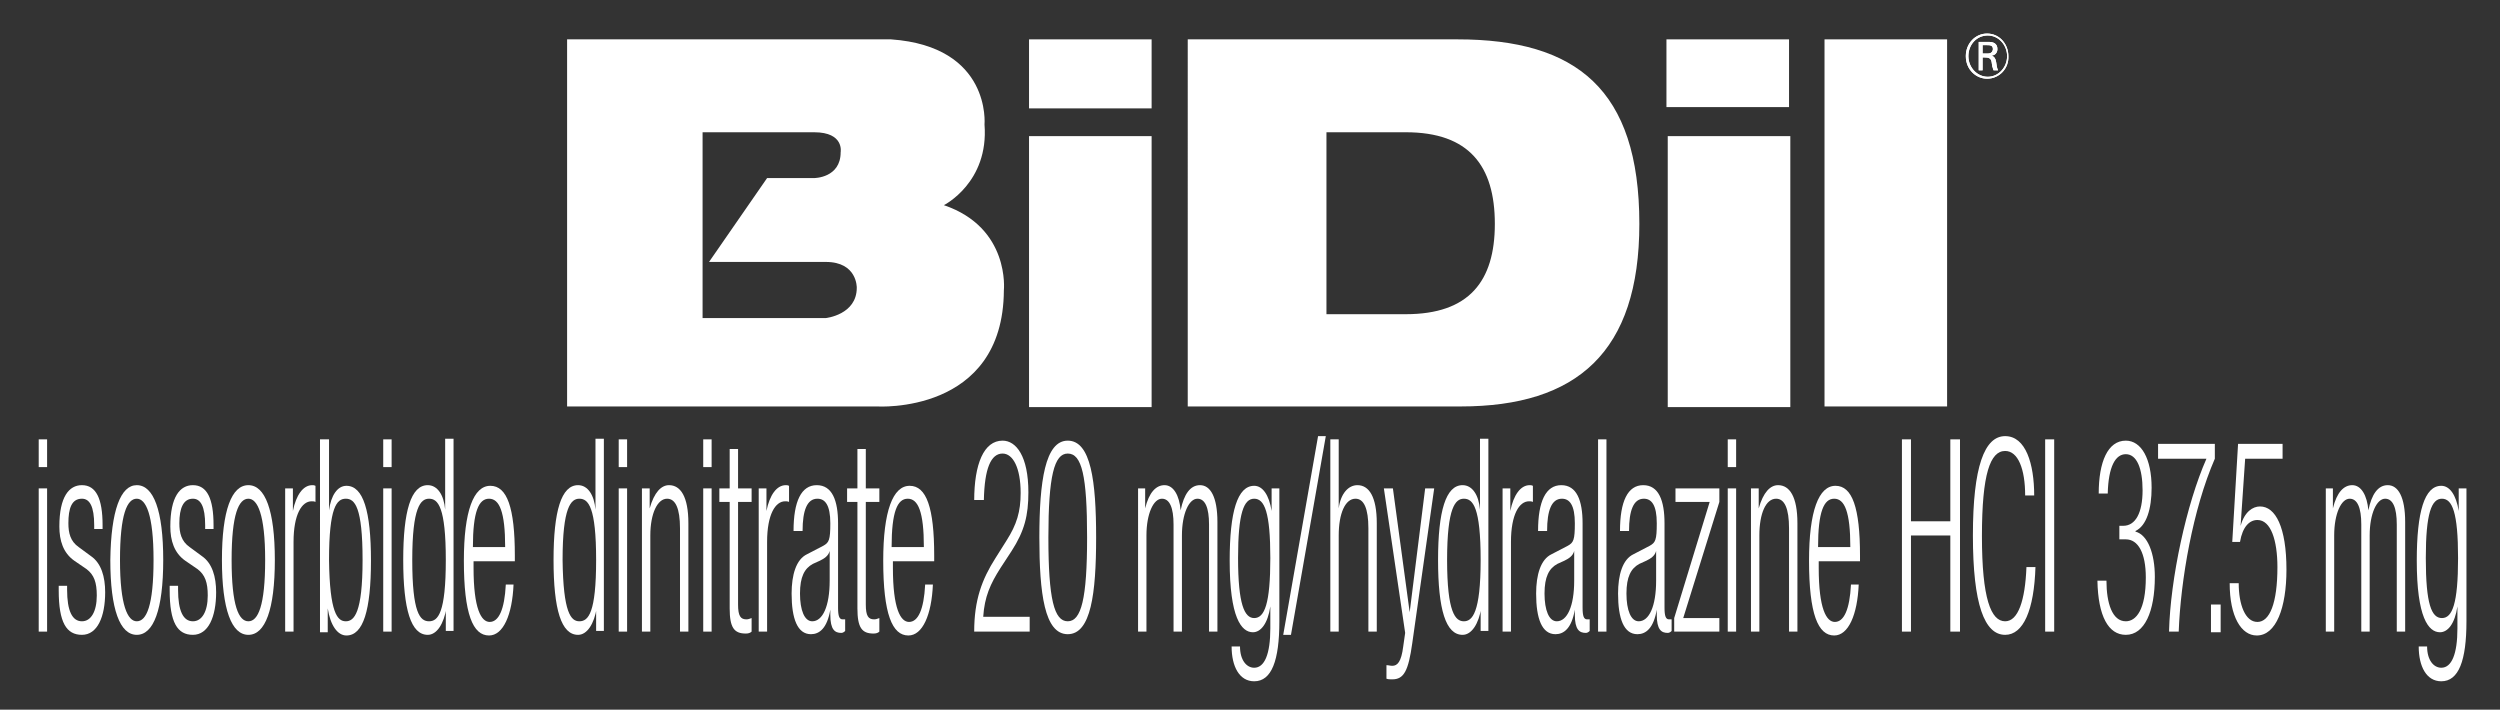 <?xml version="1.0" encoding="utf-8"?>
<!-- Generator: Adobe Illustrator 19.1.0, SVG Export Plug-In . SVG Version: 6.00 Build 0)  -->
<!DOCTYPE svg PUBLIC "-//W3C//DTD SVG 1.1//EN" "http://www.w3.org/Graphics/SVG/1.1/DTD/svg11.dtd">
<svg version="1.1" id="Layer_1" xmlns="http://www.w3.org/2000/svg" xmlns:xlink="http://www.w3.org/1999/xlink" x="0px" y="0px"
	 viewBox="0 0 387.5 110" enable-background="new 0 0 387.5 110" xml:space="preserve">
<rect x="0" y="0" width="387.5" height="110" fill="#333333" stroke="none"/>
<g>
	<rect x="159.5" y="21.1" fill="#FFFFFF" width="19" height="42"/>
	<path fill="#FFFFFF" d="M184.1,6.1h41.8c18.4,0,28.2,7.7,28.2,28.6c0,19.9-9.7,28.3-27.7,28.3h-42.3V6.1 M205.6,48.7h12.3
		c9.8,0,13.8-5.1,13.8-14c0-9-4-14.2-13.8-14.2h-12.3V48.7z"/>
	<rect x="258.5" y="21.1" fill="#FFFFFF" width="19" height="42"/>
	<rect x="282.8" y="6.1" fill="#FFFFFF" width="19" height="56.9"/>
	<path fill="#FFFFFF" d="M138.1,6.1c15.6,1.1,14.5,13.2,14.5,13.2c0.7,9-6.3,12.5-6.3,12.5c10.3,3.5,9.3,13.2,9.3,13.2
		c-0.1,19.3-19.7,18-19.7,18h-48V6.1H138.1 M108.9,20.5v28.8H128c0,0,4.8-0.5,4.8-4.7c0,0,0.1-4-4.8-4l-18.1,0l9-13h7.3
		c0,0,4.1,0,4.1-4c0,0,0.6-3.1-4.1-3.1H108.9z"/>
	<rect x="159.5" y="6.1" fill="#FFFFFF" width="19" height="10.7"/>
	<rect x="258.3" y="6.1" fill="#FFFFFF" width="19" height="10.5"/>
	<path fill="#FFFFFF" d="M308,12.2c-1.7,0-3.3-1.4-3.3-3.5c0-2,1.5-3.5,3.3-3.5c1.9,0,3.3,1.6,3.3,3.5
		C311.4,10.6,309.9,12.2,308,12.2 M311.1,8.7c0-1.7-1.3-3.2-3-3.2c-1.7,0-3,1.4-3,3.2c0,1.8,1.4,3.2,3,3.2
		C309.8,11.9,311.1,10.4,311.1,8.7z M308.3,6.5c0.6,0,1.3,0.2,1.3,1.1c0,0.6-0.4,1-0.9,1c0.4,0.2,0.6,0.4,0.7,1
		c0.1,0.6,0.1,0.9,0.3,1.3h-0.7c-0.1-0.2-0.1-0.4-0.2-0.6c0-0.1-0.1-0.6-0.1-0.7c-0.1-0.6-0.5-0.7-1.1-0.7h-0.3v2h-0.6V6.5H308.3z
		 M308,8.3c0.2,0,0.5,0,0.7-0.2c0.1-0.1,0.2-0.3,0.2-0.5c0-0.6-0.5-0.6-0.9-0.6h-0.7v1.3H308z"/>
	<path fill="#FFFFFF" d="M308,12.2c-1.7,0-3.3-1.4-3.3-3.5c0-2,1.5-3.5,3.3-3.5c1.9,0,3.3,1.6,3.3,3.5
		C311.4,10.6,309.9,12.2,308,12.2 M311.1,8.7c0-1.7-1.3-3.2-3-3.2c-1.7,0-3,1.4-3,3.2c0,1.8,1.4,3.2,3,3.2
		C309.8,11.9,311.1,10.4,311.1,8.7z M308.3,6.5c0.6,0,1.3,0.2,1.3,1.1c0,0.6-0.4,1-0.9,1c0.4,0.2,0.6,0.4,0.7,1
		c0.1,0.6,0.1,0.9,0.3,1.3h-0.7c-0.1-0.2-0.1-0.4-0.2-0.6c0-0.1-0.1-0.6-0.1-0.7c-0.1-0.6-0.5-0.7-1.1-0.7h-0.3v2h-0.6V6.5H308.3z
		 M308,8.3c0.2,0,0.5,0,0.7-0.2c0.1-0.1,0.2-0.3,0.2-0.5c0-0.6-0.5-0.6-0.9-0.6h-0.7v1.3H308z"/>
	<path fill="#FFFFFF" d="M6,68.1h1.3v4.3H6V68.1z M6,75.7h1.3v22.2H6V75.7z"/>
	<path fill="#FFFFFF" d="M11.5,86.9c-1.7-1.2-2.3-3.1-2.3-5.3c0-4.6,1.5-6.4,3.5-6.4c2.2,0,3.2,2.1,3.2,6.2V82h-1.3v-0.6
		c0-2.9-0.7-4.1-1.9-4.1c-1.6,0-2.1,1.5-2.1,3.8c0,1.5,0.3,2.8,1.6,3.7l1.9,1.4c1.6,1.1,2.2,3.2,2.2,5.6c0,3.8-1.2,6.6-3.6,6.6
		c-2.4,0-3.6-1.9-3.6-6.9v-0.7h1.3v0.6c0,3.3,0.8,4.9,2.3,4.9c1.4,0,2.3-1.5,2.3-4c0-2-0.4-3.2-1.6-4.1L11.5,86.9"/>
	<path fill="#FFFFFF" d="M21.2,75.2c2.6,0,4.1,3.9,4.1,11.6c0,7.7-1.5,11.6-4.1,11.6c-2.6,0-4.1-3.9-4.1-11.6
		C17.2,79.1,18.7,75.2,21.2,75.2 M21.2,96.3c1.5,0,2.6-2.4,2.6-9.5c0-7.1-1.2-9.5-2.6-9.5c-1.5,0-2.6,2.4-2.6,9.5
		C18.6,93.9,19.8,96.3,21.2,96.3z"/>
	<path fill="#FFFFFF" d="M28.7,86.9c-1.7-1.2-2.3-3.1-2.3-5.3c0-4.6,1.5-6.4,3.5-6.4c2.2,0,3.2,2.1,3.2,6.2V82h-1.3v-0.6
		c0-2.9-0.7-4.1-1.9-4.1c-1.5,0-2.1,1.5-2.1,3.8c0,1.5,0.3,2.8,1.6,3.7l1.9,1.4c1.6,1.1,2.2,3.2,2.2,5.6c0,3.8-1.2,6.6-3.6,6.6
		c-2.4,0-3.6-1.9-3.6-6.9v-0.7h1.3v0.6c0,3.3,0.8,4.9,2.3,4.9c1.4,0,2.3-1.5,2.3-4c0-2-0.4-3.2-1.6-4.1L28.7,86.9"/>
	<path fill="#FFFFFF" d="M38.5,75.2c2.6,0,4.1,3.9,4.1,11.6c0,7.7-1.5,11.6-4.1,11.6c-2.6,0-4.1-3.9-4.1-11.6
		C34.4,79.1,35.9,75.2,38.5,75.2 M38.5,96.3c1.5,0,2.6-2.4,2.6-9.5c0-7.1-1.2-9.5-2.6-9.5c-1.5,0-2.6,2.4-2.6,9.5
		C35.9,93.9,37,96.3,38.5,96.3z"/>
	<path fill="#FFFFFF" d="M44.1,75.7h1.3v3.5h0c0.5-2.5,1.6-4,3-4c0.2,0,0.3,0,0.5,0.1v2.5c-0.2-0.1-0.4-0.1-0.6-0.1
		c-1.5,0-2.8,2-2.8,6.3v13.9h-1.3V75.7"/>
	<path fill="#FFFFFF" d="M49.7,68.1h1.3v11h0c0.3-2.3,1.3-3.8,2.7-3.8c2.6,0,3.8,3.9,3.8,11.6c0,7.7-1.2,11.6-3.8,11.6
		c-1.4,0-2.5-1.6-2.9-4.2h0v3.7h-1.2V68.1 M53.6,96.3c1.3,0,2.6-1.3,2.6-9.5c0-8.2-1.2-9.5-2.6-9.5c-1.4,0-2.6,1.3-2.6,9.5
		C51.1,95,52.3,96.3,53.6,96.3z"/>
	<path fill="#FFFFFF" d="M59.4,68.1h1.3v4.3h-1.3V68.1z M59.4,75.7h1.3v22.2h-1.3V75.7z"/>
	<path fill="#FFFFFF" d="M69.2,94.2L69.2,94.2c-0.4,2.5-1.5,4.2-2.9,4.2c-2.6,0-3.8-3.9-3.8-11.6c0-7.6,1.2-11.6,3.8-11.6
		c1.5,0,2.5,1.5,2.7,3.8h0v-11h1.3v29.8h-1.2V94.2 M66.5,96.3c1.4,0,2.6-1.3,2.6-9.5c0-8.2-1.2-9.5-2.6-9.5c-1.3,0-2.6,1.3-2.6,9.5
		C63.9,95,65.1,96.3,66.5,96.3z"/>
	<path fill="#FFFFFF" d="M79.6,90.6c-0.2,4.7-1.6,7.9-3.8,7.9c-2.5,0-3.9-3.3-3.9-11.6c0-7.7,1.5-11.6,4.1-11.6
		c2.6,0,3.8,3.4,3.8,10.8v0.9h-6.4v1c0,6.4,1.2,8.4,2.5,8.4c1.4,0,2.3-1.9,2.5-5.8H79.6 M78.3,84.8c0-5.5-0.9-7.5-2.5-7.5
		s-2.5,2-2.5,7.5H78.3z"/>
	<path fill="#FFFFFF" d="M92.5,94.2L92.5,94.2c-0.4,2.5-1.5,4.2-2.9,4.2c-2.6,0-3.8-3.9-3.8-11.6c0-7.6,1.2-11.6,3.8-11.6
		c1.5,0,2.5,1.5,2.7,3.8h0v-11h1.3v29.8h-1.2V94.2 M89.8,96.3c1.4,0,2.6-1.3,2.6-9.5c0-8.2-1.2-9.5-2.6-9.5c-1.3,0-2.6,1.3-2.6,9.5
		C87.3,95,88.5,96.3,89.8,96.3z"/>
	<path fill="#FFFFFF" d="M95.9,68.1h1.3v4.3h-1.3V68.1z M95.9,75.7h1.3v22.2h-1.3V75.7z"/>
	<path fill="#FFFFFF" d="M99.5,75.7h1.2v3.1h0c0.7-2.5,1.8-3.6,3-3.6c1.8,0,3,1.8,3,5.9v16.8h-1.3v-16c0-3.1-0.7-4.6-2-4.6
		c-1.5,0-2.6,2.3-2.6,5.7v14.9h-1.3V75.7"/>
	<path fill="#FFFFFF" d="M109,68.1h1.3v4.3H109V68.1z M109,75.7h1.3v22.2H109V75.7z"/>
	<path fill="#FFFFFF" d="M113.1,77.8h-1.6v-2.1h1.6v-6.1h1.3v6.1h2.1v2.1h-2.1v15.9c0,1.8,0.4,2.3,1.3,2.3c0.3,0,0.5-0.1,0.8-0.2
		v2.1c-0.2,0.2-0.5,0.3-0.9,0.3c-1.8,0-2.5-0.9-2.5-3.9V77.8"/>
	<path fill="#FFFFFF" d="M117.5,75.7h1.3v3.5h0c0.5-2.5,1.6-4,3-4c0.2,0,0.3,0,0.5,0.1v2.5c-0.2-0.1-0.4-0.1-0.6-0.1
		c-1.5,0-2.8,2-2.8,6.3v13.9h-1.3V75.7"/>
	<path fill="#FFFFFF" d="M123,82.3c0-4.6,1.2-7.1,3.6-7.1c2.4,0,3.3,2.4,3.3,5.9v13.1c0,1.3,0.2,1.8,0.7,1.8h0.4v1.8
		c-0.2,0.2-0.4,0.3-0.6,0.3c-1,0-1.7-0.5-1.7-2.8v-0.8h0c-0.5,2.9-1.7,3.8-3,3.8c-2.1,0-3-2.4-3-6.3c0-2.9,0.7-5.3,2.4-6.1l2.5-1.3
		c0.9-0.5,1.1-0.9,1.1-3.5c0-2.8-0.8-3.8-2-3.8c-1.6,0-2.3,1.8-2.3,5H123 M128.6,85.4L128.6,85.4c-0.2,0.8-0.9,1.2-1.5,1.5l-1.1,0.5
		c-1.3,0.7-2,2-2,4.6c0,2.6,0.7,4.3,1.9,4.3c1.6,0,2.7-2.3,2.7-6.3V85.4z"/>
	<path fill="#FFFFFF" d="M132.9,77.8h-1.6v-2.1h1.6v-6.1h1.3v6.1h2.1v2.1h-2.1v15.9c0,1.8,0.4,2.3,1.3,2.3c0.3,0,0.5-0.1,0.8-0.2
		v2.1c-0.2,0.2-0.5,0.3-0.9,0.3c-1.8,0-2.5-0.9-2.5-3.9V77.8"/>
	<path fill="#FFFFFF" d="M144.6,90.6c-0.2,4.7-1.6,7.9-3.8,7.9c-2.5,0-3.9-3.3-3.9-11.6c0-7.7,1.5-11.6,4.1-11.6
		c2.6,0,3.8,3.4,3.8,10.8v0.9h-6.4v1c0,6.4,1.2,8.4,2.5,8.4c1.4,0,2.3-1.9,2.5-5.8H144.6 M143.2,84.8c0-5.5-0.9-7.5-2.5-7.5
		c-1.6,0-2.5,2-2.5,7.5H143.2z"/>
	<path fill="#FFFFFF" d="M151,77.6c0-5.7,1.5-9.3,4.4-9.3c2.1,0,4,2.4,4,8c0,3.6-0.6,6-2.6,9.1l-1.7,2.6c-1.6,2.5-2.5,4.5-2.7,7.6
		h7.2v2.3H151c0-4.9,1.2-8.1,3.3-11.4l1.7-2.7c1.6-2.5,2.2-4.5,2.2-7.4c0-3.9-1.2-6.1-2.8-6.1c-1.8,0-2.8,2.3-2.9,7.2H151"/>
	<path fill="#FFFFFF" d="M165.5,68.3c3.6,0,4.4,6.3,4.4,15c0,8.7-0.8,15-4.4,15c-3.6,0-4.4-6.3-4.4-15
		C161.1,74.6,162,68.3,165.5,68.3 M165.5,96.3c2.1,0,3-3.5,3-13c0-9.5-0.8-13-3-13c-2.1,0-3,3.5-3,13
		C162.5,92.9,163.4,96.3,165.5,96.3z"/>
	<path fill="#FFFFFF" d="M176.3,75.7h1.2v3.1h0c0.6-2.5,1.7-3.6,3-3.6c1.4,0,2.3,1.6,2.5,3.9h0c0.5-2.5,1.5-3.9,3-3.9
		c1.6,0,2.7,1.8,2.7,5.7v17h-1.3V81.3c0-2.6-0.6-4-1.8-4c-1.3,0-2.4,2.3-2.4,5.7v14.9h-1.3V81.3c0-2.6-0.6-4-1.8-4
		c-1.3,0-2.4,2.3-2.4,5.7v14.9h-1.3V75.7"/>
	<path fill="#FFFFFF" d="M197.1,75.7h1.2v20.6c0,6.1-1.2,9.3-3.9,9.3c-2.3,0-3.5-2.3-3.5-5.4h1.3c0,2.1,1,3.3,2.2,3.3
		c1.6,0,2.5-2.1,2.5-6.1V94h0c-0.4,2.7-1.5,4-2.7,4c-1.8,0-3.6-2.3-3.6-11.1c0-7.6,1.2-11.6,3.8-11.6c1.3,0,2.3,1.4,2.7,3.9h0V75.7
		 M194.4,95.8c1.6,0,2.5-2.2,2.5-9.3c0-7.1-0.9-9.2-2.5-9.2c-1.6,0-2.5,2.2-2.5,9.2C191.9,93.7,192.9,95.8,194.4,95.8z"/>
	<polyline fill="#FFFFFF" points="205.5,67.6 200.1,98.4 198.9,98.4 204.3,67.6 205.5,67.6 	"/>
	<path fill="#FFFFFF" d="M206.2,68.1h1.3v10.7h0c0.3-2.3,1.5-3.6,2.9-3.6c1.8,0,3,1.8,3,5.9v16.8h-1.3v-16c0-3.1-0.7-4.6-2-4.6
		c-1.6,0-2.6,2.3-2.6,5.7v14.9h-1.3V68.1"/>
	<path fill="#FFFFFF" d="M214.5,75.7h1.4l2.6,19.2h0l2.4-19.2h1.4l-3.4,24c-0.6,4.3-1.3,5.6-3.1,5.6c-0.4,0-0.6,0-0.9-0.1v-2.1
		c0.3,0,0.6,0.1,0.9,0.1c0.8,0,1.4-0.6,1.7-3l0.3-2.1L214.5,75.7"/>
	<path fill="#FFFFFF" d="M229.6,94.2L229.6,94.2c-0.4,2.5-1.5,4.2-2.9,4.2c-2.6,0-3.8-3.9-3.8-11.6c0-7.6,1.2-11.6,3.8-11.6
		c1.5,0,2.5,1.5,2.7,3.8h0v-11h1.3v29.8h-1.2V94.2 M226.9,96.3c1.3,0,2.6-1.3,2.6-9.5c0-8.2-1.2-9.5-2.6-9.5c-1.3,0-2.6,1.3-2.6,9.5
		C224.3,95,225.6,96.3,226.9,96.3z"/>
	<path fill="#FFFFFF" d="M232.8,75.7h1.3v3.5h0c0.5-2.5,1.6-4,3-4c0.2,0,0.3,0,0.5,0.1v2.5c-0.2-0.1-0.4-0.1-0.6-0.1
		c-1.5,0-2.8,2-2.8,6.3v13.9h-1.3V75.7"/>
	<path fill="#FFFFFF" d="M238.4,82.3c0-4.6,1.2-7.1,3.6-7.1c2.4,0,3.3,2.4,3.3,5.9v13.1c0,1.3,0.2,1.8,0.7,1.8h0.4v1.8
		c-0.2,0.2-0.4,0.3-0.6,0.3c-1,0-1.7-0.5-1.7-2.8v-0.8h0c-0.5,2.9-1.7,3.8-3,3.8c-2.1,0-3-2.4-3-6.3c0-2.9,0.7-5.3,2.4-6.1l2.5-1.3
		c0.9-0.5,1.1-0.9,1.1-3.5c0-2.8-0.8-3.8-2-3.8c-1.6,0-2.3,1.8-2.3,5H238.4 M244,85.4L244,85.4c-0.2,0.8-0.9,1.2-1.5,1.5l-1.1,0.5
		c-1.3,0.7-2,2-2,4.6c0,2.6,0.7,4.3,1.9,4.3c1.6,0,2.7-2.3,2.7-6.3V85.4z"/>
	<rect x="247.7" y="68.1" fill="#FFFFFF" width="1.3" height="29.8"/>
	<path fill="#FFFFFF" d="M251.1,82.3c0-4.6,1.2-7.1,3.6-7.1c2.4,0,3.3,2.4,3.3,5.9v13.1c0,1.3,0.2,1.8,0.7,1.8h0.4v1.8
		c-0.2,0.2-0.4,0.3-0.6,0.3c-1,0-1.7-0.5-1.7-2.8v-0.8h0c-0.5,2.9-1.7,3.8-3,3.8c-2.1,0-3-2.4-3-6.3c0-2.9,0.7-5.3,2.4-6.1l2.5-1.3
		c0.9-0.5,1.1-0.9,1.1-3.5c0-2.8-0.8-3.8-2-3.8c-1.6,0-2.3,1.8-2.3,5H251.1 M256.7,85.4L256.7,85.4c-0.2,0.8-0.9,1.2-1.5,1.5
		l-1.1,0.5c-1.3,0.7-2,2-2,4.6c0,2.6,0.7,4.3,1.9,4.3c1.6,0,2.7-2.3,2.7-6.3V85.4z"/>
	<polyline fill="#FFFFFF" points="259.5,95.8 265,77.8 259.7,77.8 259.7,75.7 266.5,75.7 266.5,77.8 260.9,95.8 266.5,95.8 
		266.5,97.9 259.5,97.9 259.5,95.8 	"/>
	<path fill="#FFFFFF" d="M267.8,68.1h1.3v4.3h-1.3V68.1z M267.8,75.7h1.3v22.2h-1.3V75.7z"/>
	<path fill="#FFFFFF" d="M271.4,75.7h1.2v3.1h0c0.7-2.5,1.8-3.6,3-3.6c1.8,0,3,1.8,3,5.9v16.8h-1.3v-16c0-3.1-0.7-4.6-2-4.6
		c-1.6,0-2.6,2.3-2.6,5.7v14.9h-1.3V75.7"/>
	<path fill="#FFFFFF" d="M288.1,90.6c-0.2,4.7-1.6,7.9-3.8,7.9c-2.5,0-3.9-3.3-3.9-11.6c0-7.7,1.5-11.6,4.1-11.6
		c2.6,0,3.8,3.4,3.8,10.8v0.9h-6.4v1c0,6.4,1.2,8.4,2.5,8.4c1.4,0,2.3-1.9,2.5-5.8H288.1 M286.8,84.8c0-5.5-0.9-7.5-2.5-7.5
		s-2.5,2-2.5,7.5H286.8z"/>
	<polyline fill="#FFFFFF" points="302.3,83 296.2,83 296.2,97.9 294.8,97.9 294.8,68.1 296.2,68.1 296.2,80.8 302.3,80.8 
		302.3,68.1 303.8,68.1 303.8,97.9 302.3,97.9 302.3,83 	"/>
	<path fill="#FFFFFF" d="M315.5,87.8c-0.2,6.8-1.9,10.6-4.7,10.6c-3.2,0-5-4.7-5-15.4c0-10.7,1.8-15.4,5-15.4c3.2,0,4.5,4.3,4.5,9.2
		h-1.4c0-4.1-1.1-6.9-3.1-6.9c-2.3,0-3.6,3.5-3.6,13.2c0,9.7,1.4,13.2,3.6,13.2c2,0,3.1-3.2,3.3-8.4H315.5"/>
	<rect x="317" y="68.1" fill="#FFFFFF" width="1.4" height="29.8"/>
	<path fill="#FFFFFF" d="M328.4,81.5h0.7c1.9,0,3-2,3-5.5c0-3.4-0.9-5.6-2.6-5.6c-1.6,0-2.7,1.9-2.8,6.1h-1.4c0-4.9,1.4-8.2,4.2-8.2
		c2.4,0,4,2.8,4,7.3c0,3.3-0.8,5.9-2.5,6.7v0.1c1.9,0.5,3,3.4,3,7c0,5.4-1.6,9-4.5,9c-2.7,0-4.3-2.9-4.4-8.4h1.4
		c0,3.5,0.9,6.3,3,6.3c1.6,0,3.1-1.8,3.1-6.8c0-3.8-1.2-5.9-3.1-5.9h-1V81.5"/>
	<path fill="#FFFFFF" d="M334.5,68.8h8.8v2.3c-3.4,7.8-5.3,18.8-5.6,26.8h-1.5c0.2-8.2,2.7-19.8,5.8-26.8h-7.5V68.8"/>
	<rect x="342.7" y="93.7" fill="#FFFFFF" width="1.5" height="4.3"/>
	<path fill="#FFFFFF" d="M353.8,68.8v2.3H348l-0.7,10.3l0,0.1c0.6-2.2,1.9-3,3-3c2.4,0,4.1,3.2,4.1,9.8c0,5.9-1.6,10.2-4.6,10.2
		c-2.4,0-4.2-2.9-4.2-8.1h1.4c0,3.3,1,6,2.9,6c1.9,0,3.1-2.9,3.1-8.5c0-4.1-1-7.3-3.1-7.3c-1.2,0-2.3,1-2.7,3.4H346l0.9-15.2H353.8"
		/>
	<path fill="#FFFFFF" d="M360.4,75.7h1.2v3.1h0c0.6-2.5,1.7-3.6,3-3.6c1.4,0,2.3,1.6,2.5,3.9h0c0.5-2.5,1.5-3.9,3-3.9
		c1.6,0,2.7,1.8,2.7,5.7v17h-1.3V81.3c0-2.6-0.6-4-1.8-4c-1.3,0-2.4,2.3-2.4,5.7v14.9h-1.3V81.3c0-2.6-0.6-4-1.8-4
		c-1.3,0-2.4,2.3-2.4,5.7v14.9h-1.3V75.7"/>
	<path fill="#FFFFFF" d="M381.1,75.7h1.2v20.6c0,6.1-1.2,9.3-3.9,9.3c-2.3,0-3.5-2.3-3.5-5.4h1.3c0,2.1,1,3.3,2.2,3.3
		c1.6,0,2.5-2.1,2.5-6.1V94h0c-0.4,2.7-1.5,4-2.7,4c-1.8,0-3.6-2.3-3.6-11.1c0-7.6,1.2-11.6,3.8-11.6c1.3,0,2.3,1.4,2.7,3.9h0V75.7
		 M378.5,95.8c1.6,0,2.5-2.2,2.5-9.3c0-7.1-0.9-9.2-2.5-9.2c-1.6,0-2.5,2.2-2.5,9.2C376,93.7,376.9,95.8,378.5,95.8z"/>
</g>
</svg>
